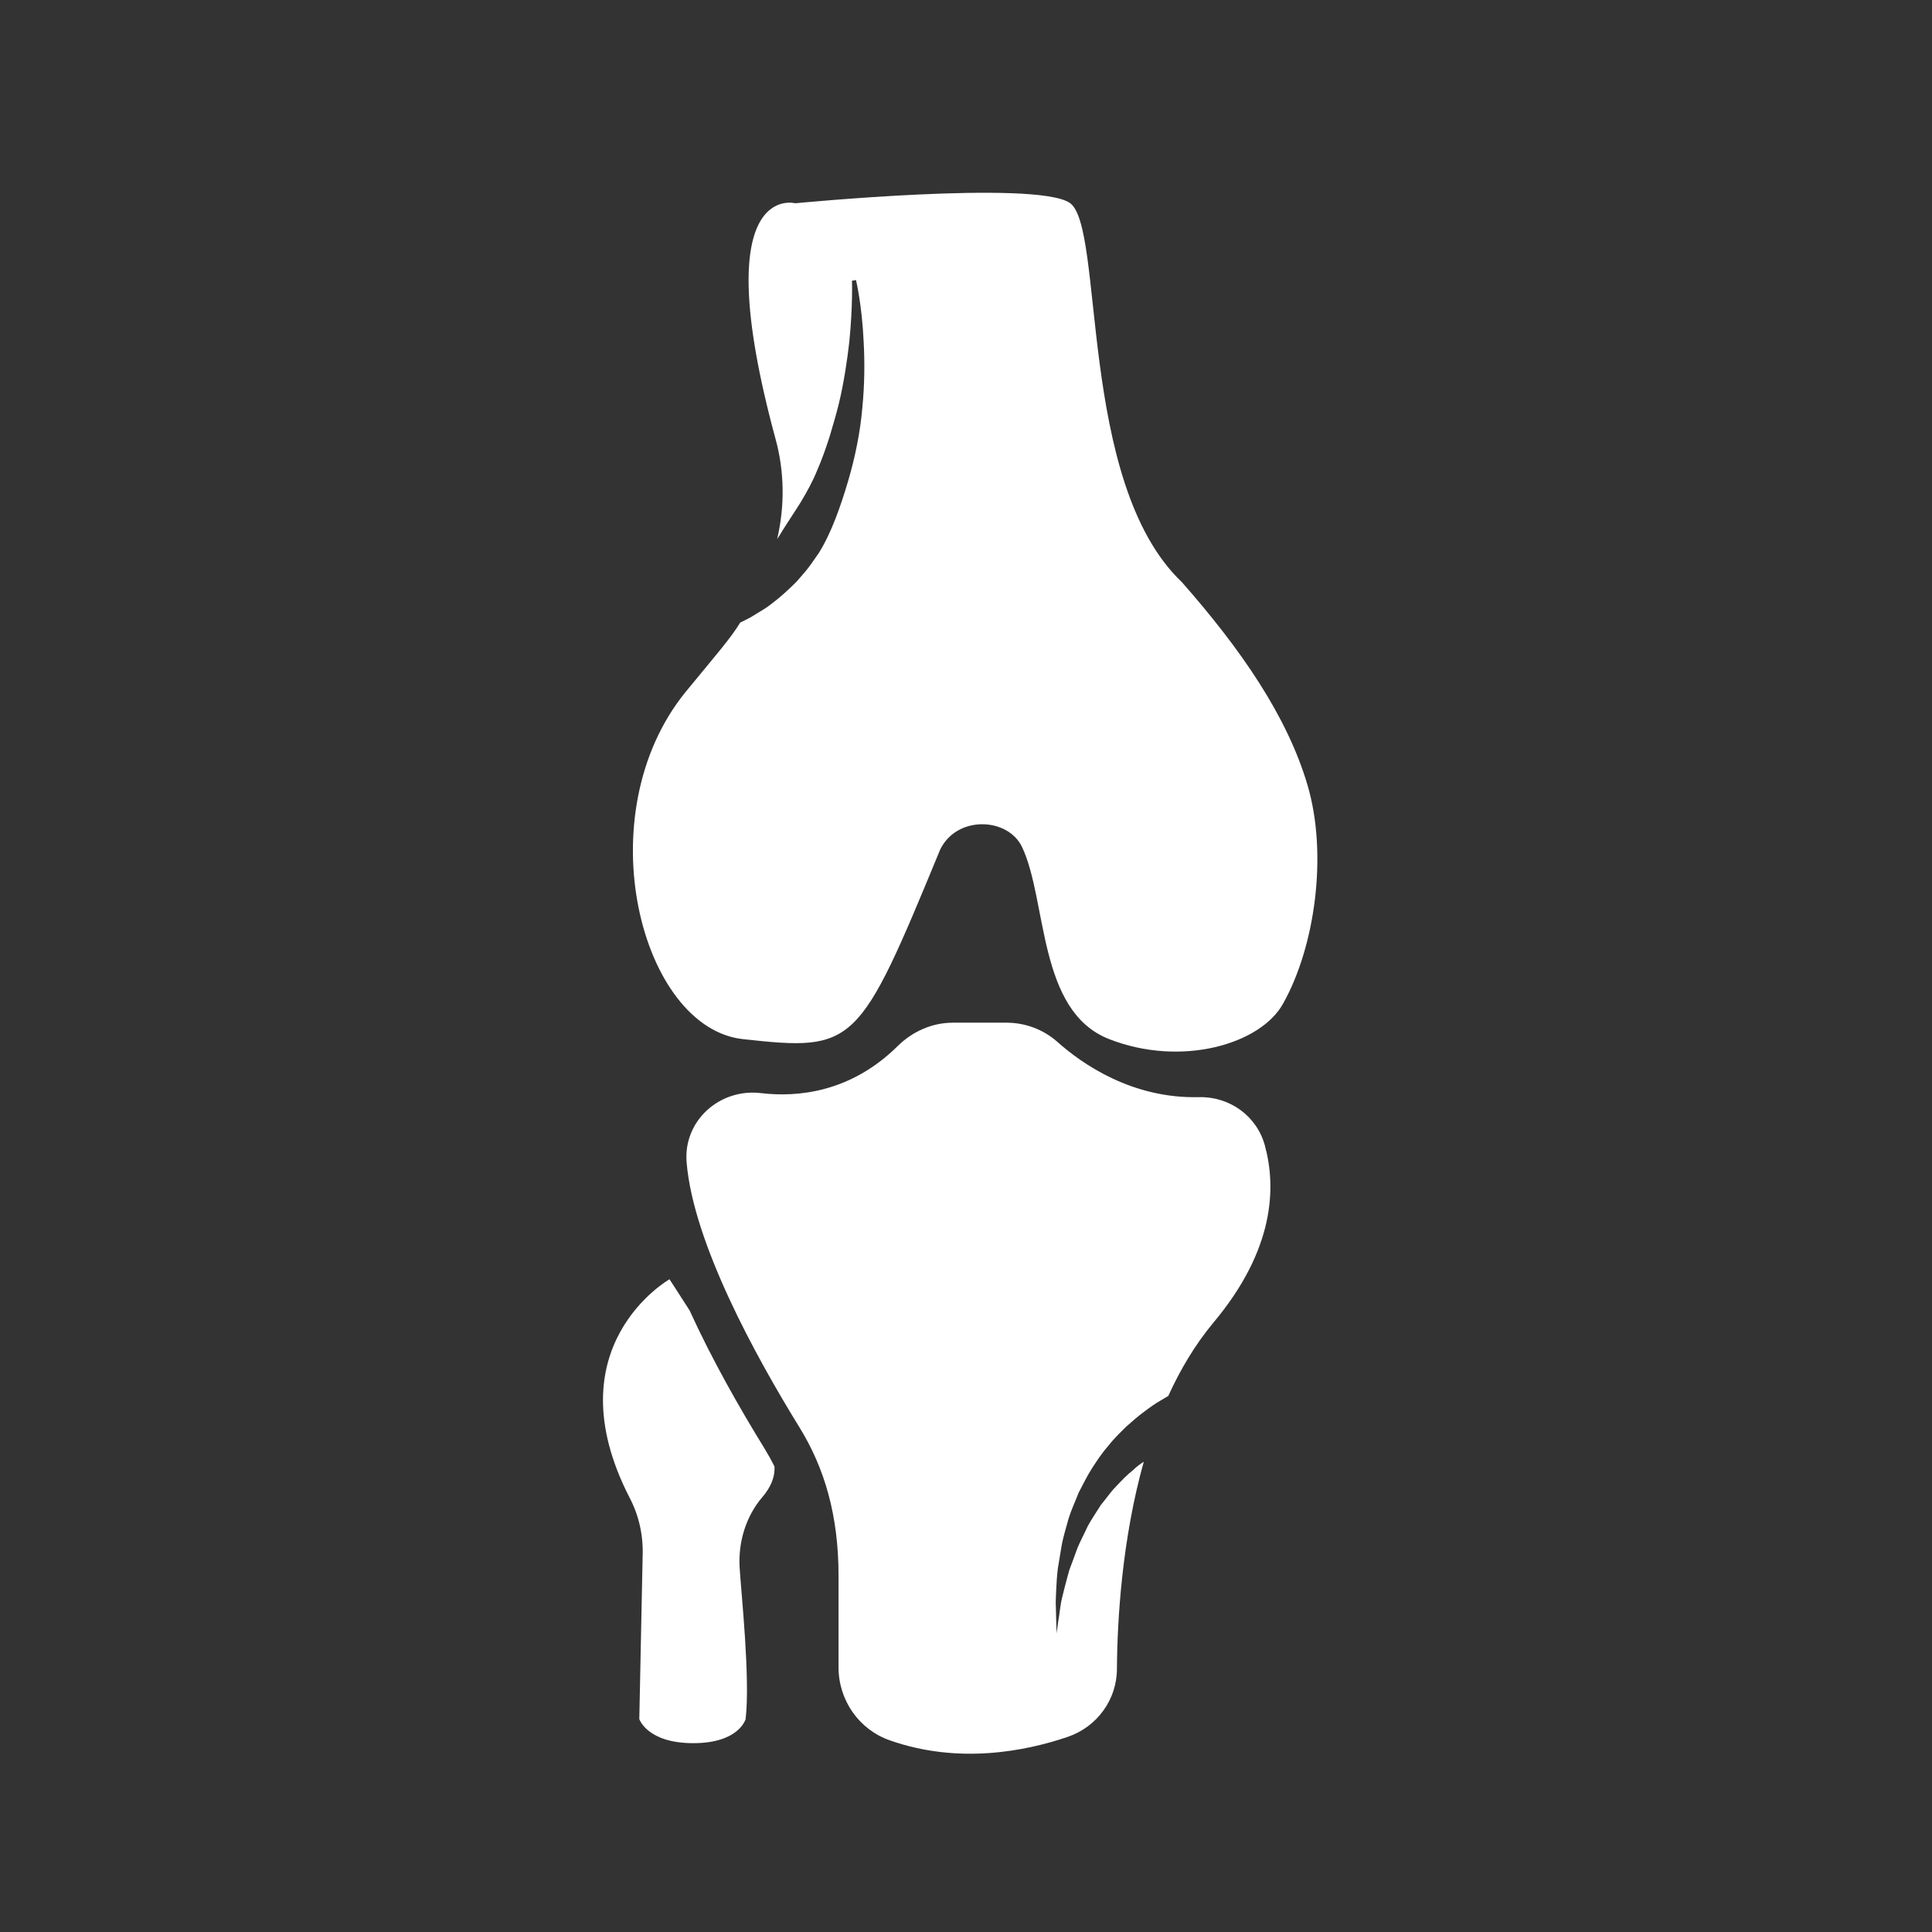 <?xml version="1.0" encoding="utf-8"?>
<!-- Generator: Adobe Illustrator 22.1.0, SVG Export Plug-In . SVG Version: 6.00 Build 0)  -->
<svg version="1.1" xmlns="http://www.w3.org/2000/svg" xmlns:xlink="http://www.w3.org/1999/xlink" x="0px" y="0px"
	 viewBox="0 0 576 576" style="enable-background:new 0 0 576 576;" xml:space="preserve">
<rect x="0" y="0" width="576" height="576" fill="#333333" stroke="none"/>
<style type="text/css">
	.st0{fill:#1DA49A;}
	.st1{fill:#FFFFFF;}
	.st2{fill-rule:evenodd;clip-rule:evenodd;fill:#FFFFFF;}
	.st3{display:none;fill:#1DA49A;}
	.st4{display:none;fill:#FFFFFF;}
	.st5{display:none;}
	.st6{display:inline;fill:none;stroke:#FFFFFF;stroke-width:14;stroke-linecap:round;}
	.st7{clip-path:url(#SVGID_2_);fill:#FFFFFF;}
</style>
<g id="Layer_2">
</g>
<g id="Patient_Guide_1_">
</g>
<g id="Visitor_Guide_1_">
</g>
<g id="Map_1_">
</g>
<g id="cardiac_rehab">
</g>
<g id="Close_to_Home">
</g>
<g id="TruMatch">
</g>
<g id="Sport_Medicine">
</g>
<g id="Rehab_Services">
</g>
<g id="Joint_Club">
	<circle class="st3" cx="288" cy="288" r="284.4"/>
	<g>
		<path class="st1" d="M227.9,431.8c-7.4-12-15.6-26.4-22.3-41.1c-3.5-5.5-6-9.3-6-9.3s-35.2,20-11.8,65.3c2.7,5.2,4,11.1,3.8,17
			l-1,48.8c0,0,2.3,7.2,16.1,7.2c13.7,0,15.6-7.2,15.6-7.2c1.4-12.2-1.3-37.2-1.8-45.3c-0.4-7.6,1.9-15.2,6.9-21
			c2.1-2.5,3.7-5.5,3.5-9C230,435.4,229,433.6,227.9,431.8z"/>
		<path class="st1" d="M389.8,234c-6.1-20.6-19.9-40.5-37.4-60.4C321,143.8,329.5,67,318.8,60.4c-10.7-6.7-81.7,0.2-81.7,0.2
			s-26.9-7.2-5.9,70.2c2.7,9.8,2.8,20.1,0.5,29.9c0.6-0.9,1.2-1.8,1.7-2.7c1.7-2.7,3.6-5.5,5.4-8.4c1.8-3,3.5-6.1,4.8-9.3
			c1.4-3.2,2.6-6.6,3.7-10c1-3.4,2-6.7,2.8-10c0.8-3.3,1.4-6.5,1.9-9.6c0.5-3.1,0.9-6,1.2-8.7c1.1-10.9,0.8-18.3,0.8-18.3l1.2-0.2
			c0,0,1.8,7.3,2.3,18.6c0.3,5.6,0.3,12.3-0.4,19.4c-0.6,7.1-2.1,14.7-4.3,22.1c-1.1,3.7-2.3,7.4-3.7,11c-1.4,3.6-3,7.1-5,10.3
			c-1.1,1.5-2.1,3.1-3.2,4.5c-1.1,1.4-2.3,2.7-3.4,4c-2.4,2.4-4.8,4.6-7.2,6.4c-1.1,0.9-2.3,1.7-3.5,2.4c-1.2,0.7-2.2,1.4-3.3,2
			c-1,0.5-1.9,1-2.8,1.4c-3.1,5-6.7,9-16.3,20.7c-29.8,36.7-13.3,100.2,17.1,103.5c33.5,3.7,34.5,2.4,58.8-56.5
			c5-10.3,20.2-9.6,24.4-0.8c7.6,16,4.6,49,26,57.3c21.4,8.4,45.2,1.6,51.9-10.7C392.1,282.1,395.9,254.6,389.8,234z"/>
		<path class="st1" d="M377.1,341.5c-2.4-8.8-10.5-14.6-19.6-14.4c-19.9,0.5-34.8-9.8-42.4-16.6c-4.1-3.6-9.5-5.6-15-5.6h-16
			c-6.2,0-12,2.6-16.4,6.9c-14,13.9-29.9,15.4-40.8,14.1c-12.3-1.5-23.2,8.2-22.2,20.6c2,24.2,20.8,58.2,33.5,78.8
			c7.7,12.4,11.8,26.6,11.8,44.5v27.3c0,9.8,6.1,18.6,15.4,21.8c20.3,7.1,40.1,3.3,53-1.1c8.7-3,14.6-11.1,14.6-20.3
			c0.1-14.5,1.5-38.5,8-61.7c-1.1,0.7-2.2,1.5-3.2,2.5c-1.8,1.4-3.4,3.1-5,4.8c-1.7,1.7-3,3.7-4.6,5.6c-1.3,2.1-2.7,4.1-3.9,6.3
			c-1,2.2-2.2,4.4-3.1,6.6c-0.8,2.2-1.6,4.4-2.4,6.5c-0.6,2.1-1.1,4.1-1.6,6c-0.5,1.9-0.9,3.6-1.1,5.2c-0.2,1.6-0.4,2.9-0.6,4.1
			c-0.3,2.3-0.5,3.6-0.5,3.6s0-1.3-0.1-3.6c0-1.2-0.1-2.5-0.1-4.1c-0.1-1.6,0-3.4,0.1-5.4c0.1-2,0.2-4.1,0.5-6.4
			c0.4-2.3,0.8-4.7,1.2-7.2c0.5-2.5,1.3-5,2-7.6c0.8-2.6,2-5.1,3-7.7c1.3-2.4,2.5-5,4-7.3c1.5-2.3,3-4.6,4.8-6.6
			c1.6-2.1,3.5-3.9,5.3-5.7c1.8-1.6,3.6-3.2,5.4-4.5c1.7-1.3,3.4-2.5,5-3.4c0.8-0.5,1.5-0.9,2.2-1.3c3.6-7.9,8-15.3,13.4-21.8
			C380.1,372.5,380.5,353.9,377.1,341.5z"/>
	</g>
</g>
<g id="women_diabnostic">
</g>
<g id="CHildshealthcare">
</g>
<g id="Birthing_Center">
</g>
<g id="NP__x26__PA">
</g>
<g id="Blood_Vessel">
</g>
<g id="Treatments">
</g>
<g id="Blood_Clots">
</g>
<g id="Emergency_Preparedness">
</g>
<g id="NIHP">
</g>
</svg>
